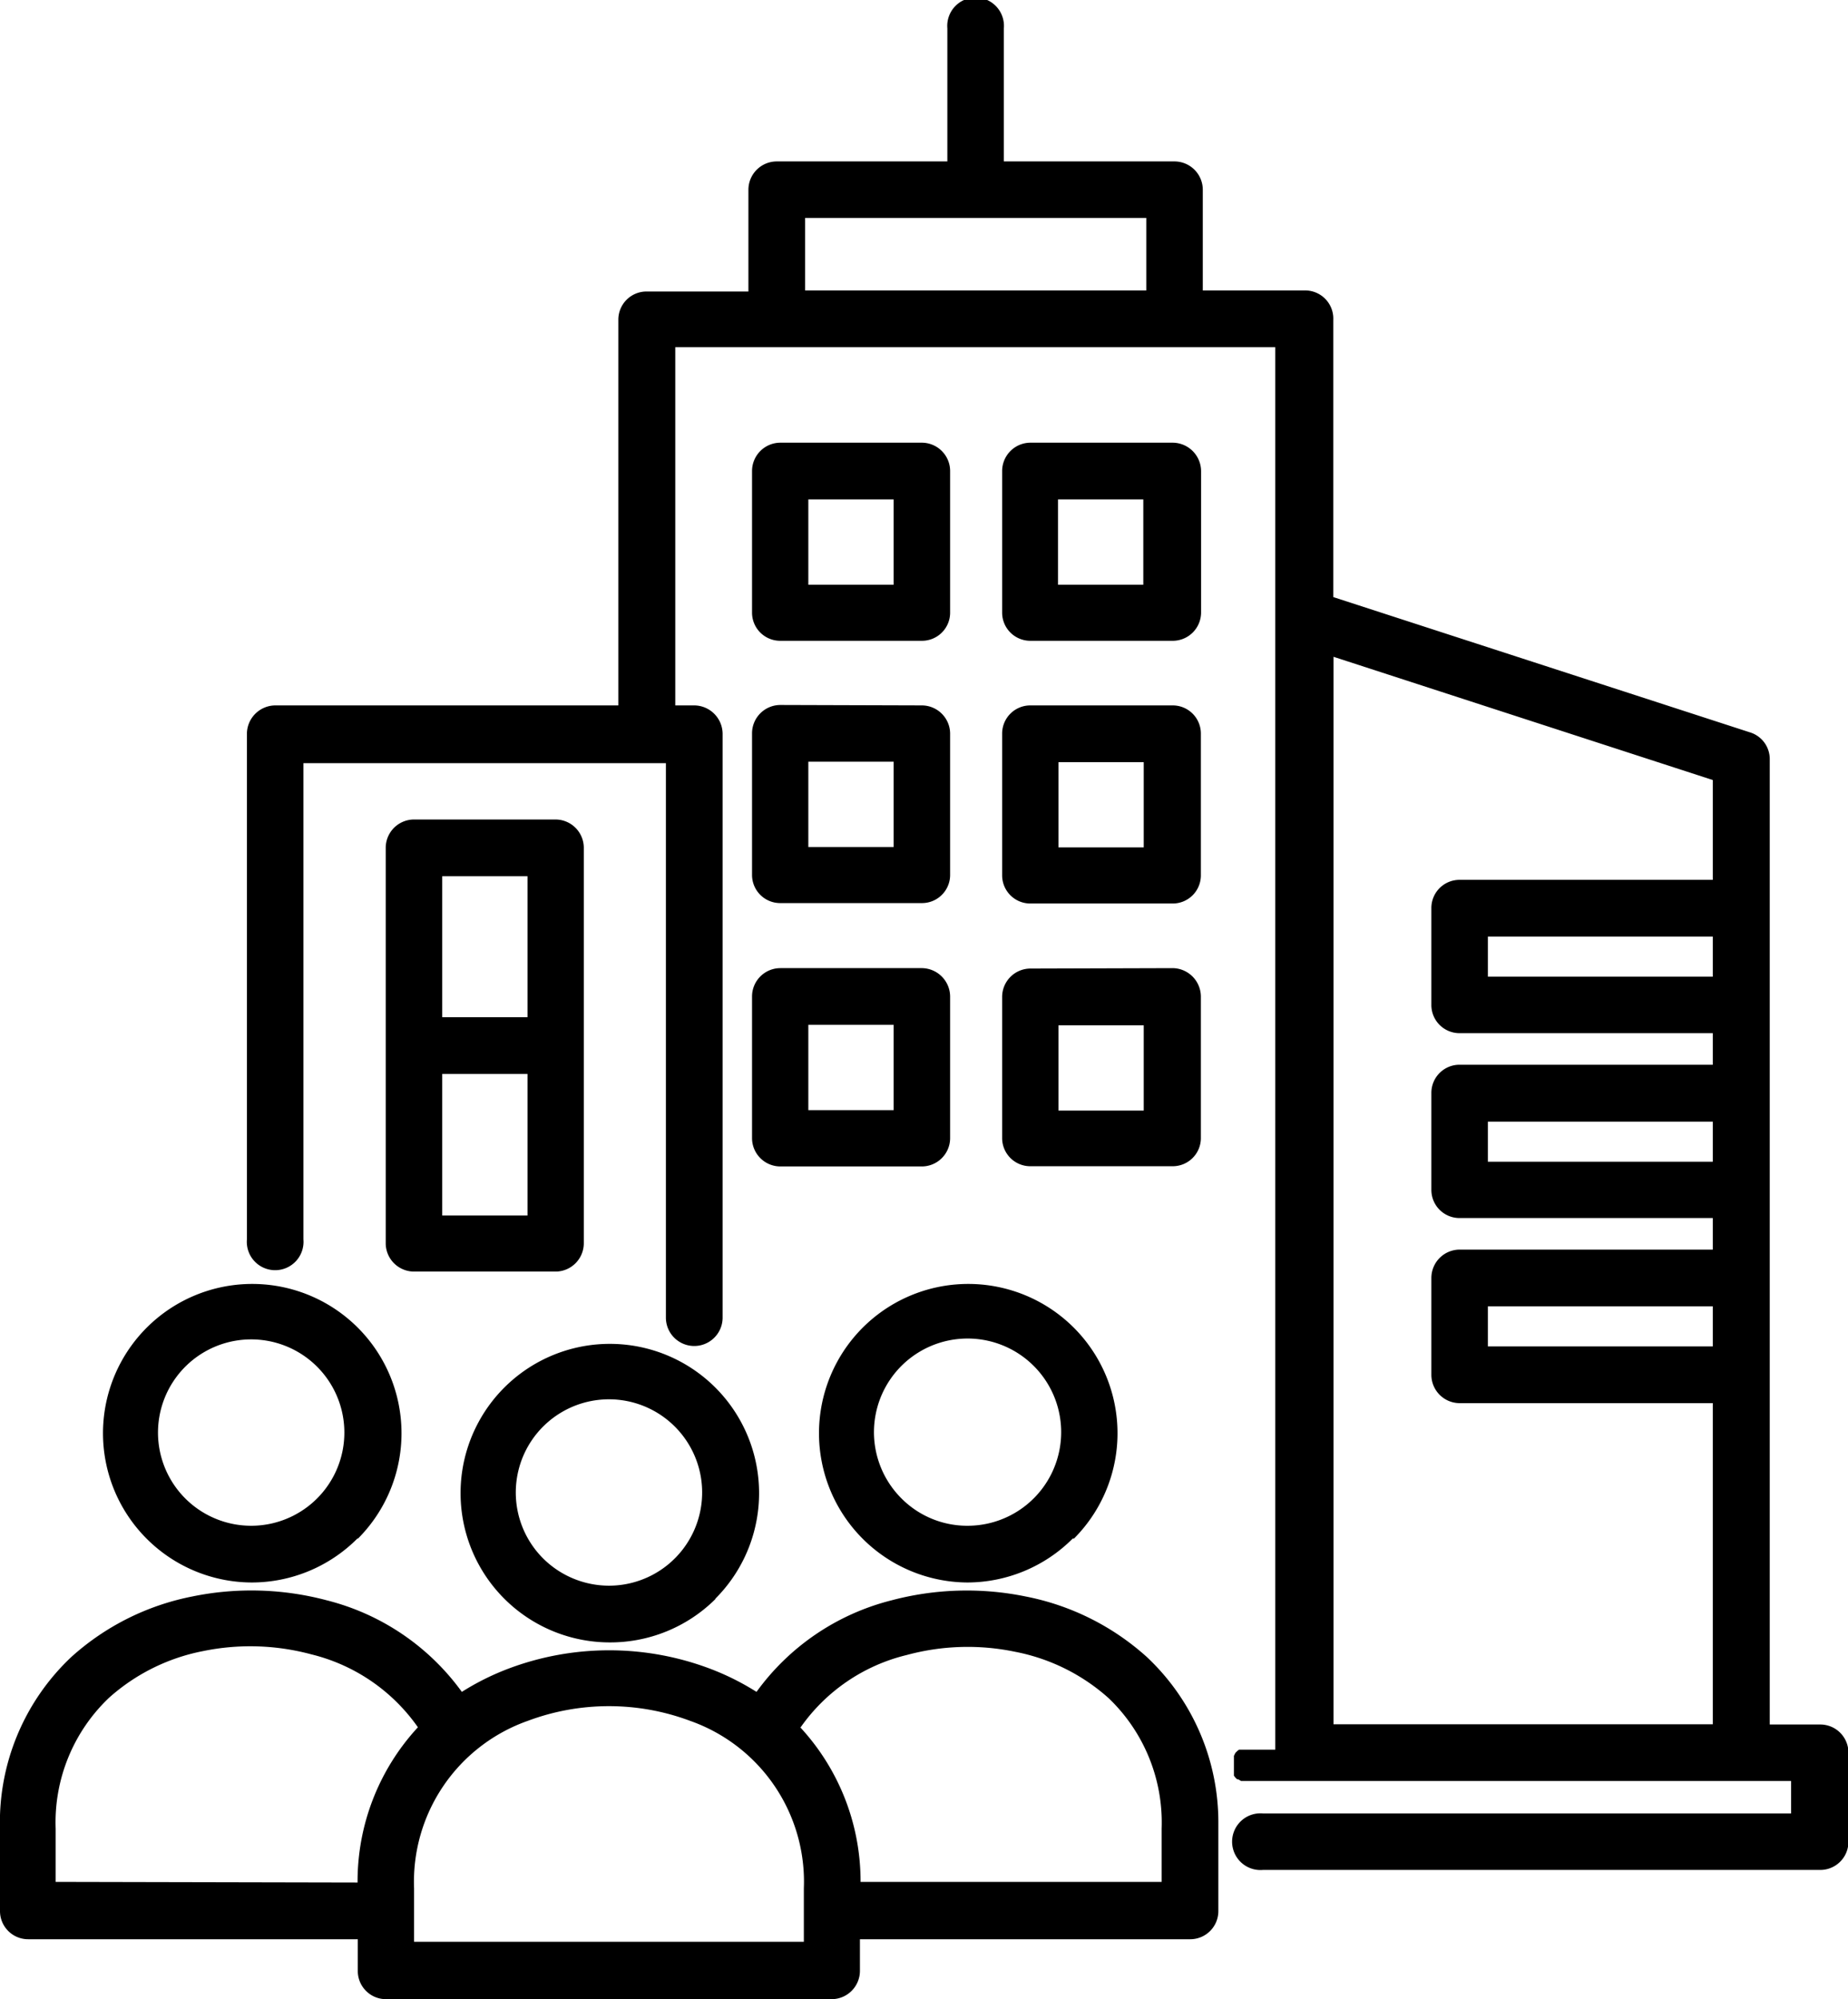 <?xml version="1.0" encoding="UTF-8"?>
<svg xmlns="http://www.w3.org/2000/svg" viewBox="0 0 86.67 93.75">
  <g id="Livello_2" data-name="Livello 2">
    <g id="Livello_1-2" data-name="Livello 1">
      <path d="M29,33.08V15a1.32,1.32,0,0,1,1.32-1.33H35.1V8.89a1.33,1.33,0,0,1,1.33-1.32h8V1.33a1.33,1.33,0,1,1,2.65,0V7.57h8a1.33,1.33,0,0,1,1.33,1.32v4.73H61.2A1.32,1.32,0,0,1,62.53,15V28l19.53,6.34A1.31,1.31,0,0,1,83,35.62h0V80.87h2.36a1.32,1.32,0,0,1,1.33,1.32v4.17a1.32,1.32,0,0,1-1.33,1.33H59.23a1.33,1.33,0,1,1,0-2.65H84V83.52H58.68l-.1,0h-.1l-.09,0-.12,0h-.06l-.14-.08,0,0,0,0-.05,0s0,0,0,0l-.09-.09a.1.1,0,0,1,0,0l0,0,0,0-.06-.08,0,0v0l0-.08v0l0,0,0-.13v0a0,0,0,0,1,0,0v0s0,0,0,0v0l0-.15v-.21l0-.14v0a0,0,0,0,0,0,0l0-.09,0-.13v0l0,0,.07-.14,0,0,0,0,0,0,0,0,.09-.09a.1.1,0,0,0,0,0s0,0,0,0l0,0,.08-.06h0l0,0,.09,0,0,0,.13,0h1.48V16.28H31.67v16.8h.89a1.34,1.34,0,0,1,1.33,1.33V61.79a1.33,1.33,0,0,1-2.66,0v-26h-17V58.12a1.33,1.33,0,1,1-2.65,0V34.41a1.34,1.34,0,0,1,1.33-1.33ZM20.74,47.7h4V41.09h-4Zm4,2.66h-4V57h4ZM57.14,85.64v-.12a10.63,10.63,0,0,0-3.37-7.83,11.87,11.87,0,0,0-5.65-2.82,13.77,13.77,0,0,0-6.32.18,11.19,11.19,0,0,0-6.32,4.29,12.1,12.1,0,0,0-2.16-1.08,13.4,13.4,0,0,0-9.5,0,12.1,12.1,0,0,0-2.16,1.08,11.19,11.19,0,0,0-6.32-4.29A13.77,13.77,0,0,0,9,74.87a11.88,11.88,0,0,0-5.64,2.82A10.65,10.65,0,0,0,0,85.79v3.82a1.32,1.32,0,0,0,1.33,1.33H16.78v1.49a1.32,1.32,0,0,0,1.33,1.32H39a1.33,1.33,0,0,0,1.33-1.32V90.94H55.82a1.32,1.32,0,0,0,1.32-1.33v-4ZM36.6,45.4a1.33,1.33,0,0,0-1.33,1.33v6.64A1.33,1.33,0,0,0,36.6,54.7h6.63a1.33,1.33,0,0,0,1.33-1.33V46.73a1.34,1.34,0,0,0-1.33-1.33Zm5.31,2.66h-4v4h4Zm-5.31-15a1.33,1.33,0,0,0-1.33,1.33v6.64a1.32,1.32,0,0,0,1.33,1.32h6.63a1.32,1.32,0,0,0,1.33-1.32V34.41a1.33,1.33,0,0,0-1.33-1.33Zm5.31,2.66h-4v4h4ZM16.77,88.28A10.64,10.64,0,0,1,19.6,81a8.59,8.59,0,0,0-5-3.42,11,11,0,0,0-5.09-.15,9.26,9.26,0,0,0-4.39,2.18,8.06,8.06,0,0,0-2.51,6.14v2.5ZM37.53,81a10.64,10.64,0,0,1,2.83,7.25H54.48v-2.5A8.07,8.07,0,0,0,52,79.64a9.17,9.17,0,0,0-4.39-2.18,10.91,10.91,0,0,0-5.08.15,8.52,8.52,0,0,0-5,3.42Zm.17,10.06v-2.5a8,8,0,0,0-5.33-7.86,10.86,10.86,0,0,0-7.62,0,8,8,0,0,0-5.33,7.86v2.5ZM28.56,74.36a4.37,4.37,0,1,0-3.09-1.28A4.39,4.39,0,0,0,28.56,74.36Zm5,.6a7,7,0,1,0-5,2.06A7,7,0,0,0,33.54,75ZM11.79,71.55a4.37,4.37,0,1,0-3.1-1.28A4.37,4.37,0,0,0,11.79,71.55Zm5,.6a7,7,0,1,0-5,2.06A7,7,0,0,0,16.76,72.15Zm28.58-.6a4.39,4.39,0,1,0-3.09-1.28A4.35,4.35,0,0,0,45.34,71.55Zm5,.6a7,7,0,1,0-5,2.06A7,7,0,0,0,50.31,72.15ZM19.41,38.43a1.33,1.33,0,0,0-1.32,1.33V58.3a1.33,1.33,0,0,0,1.32,1.33h6.64a1.33,1.33,0,0,0,1.33-1.33V39.76a1.33,1.33,0,0,0-1.33-1.33ZM37.76,13.62h16v-3.4h-16ZM36.6,20.76a1.33,1.33,0,0,0-1.33,1.33v6.64a1.32,1.32,0,0,0,1.33,1.32h6.64a1.32,1.32,0,0,0,1.32-1.32V22.09a1.33,1.33,0,0,0-1.32-1.33Zm5.31,2.66h-4v4h4Zm6.4-2.66A1.33,1.33,0,0,0,47,22.09v6.64a1.32,1.32,0,0,0,1.32,1.32H55a1.33,1.33,0,0,0,1.33-1.32V22.09A1.34,1.34,0,0,0,55,20.76Zm5.31,2.66h-4v4h4Zm-5.29,22A1.33,1.33,0,0,0,47,46.73v6.64a1.32,1.32,0,0,0,1.33,1.32H55a1.32,1.32,0,0,0,1.32-1.32V46.73A1.34,1.34,0,0,0,55,45.4Zm5.31,2.66h-4v4h4Zm-5.31-15A1.32,1.32,0,0,0,47,34.41v6.64a1.32,1.32,0,0,0,1.33,1.32H55a1.32,1.32,0,0,0,1.32-1.32V34.41A1.32,1.32,0,0,0,55,33.08Zm5.31,2.66h-4v4h4ZM80.33,61.26H69.78v1.88H80.33ZM68.45,58.6H80.33V57.12H68.45a1.32,1.32,0,0,1-1.32-1.32V51.26a1.32,1.32,0,0,1,1.32-1.33H80.33V48.45H68.45a1.32,1.32,0,0,1-1.32-1.33V42.59a1.32,1.32,0,0,1,1.32-1.33H80.33V36.58L62.54,30.8V80.86H80.33V65.8H68.45a1.33,1.33,0,0,1-1.32-1.33V59.93a1.33,1.33,0,0,1,1.32-1.33Zm11.88-6H69.78v1.88H80.33Zm0-8.68H69.78V45.8H80.33Z" style="fill-rule:evenodd"></path>
    </g>
  </g>
</svg>
